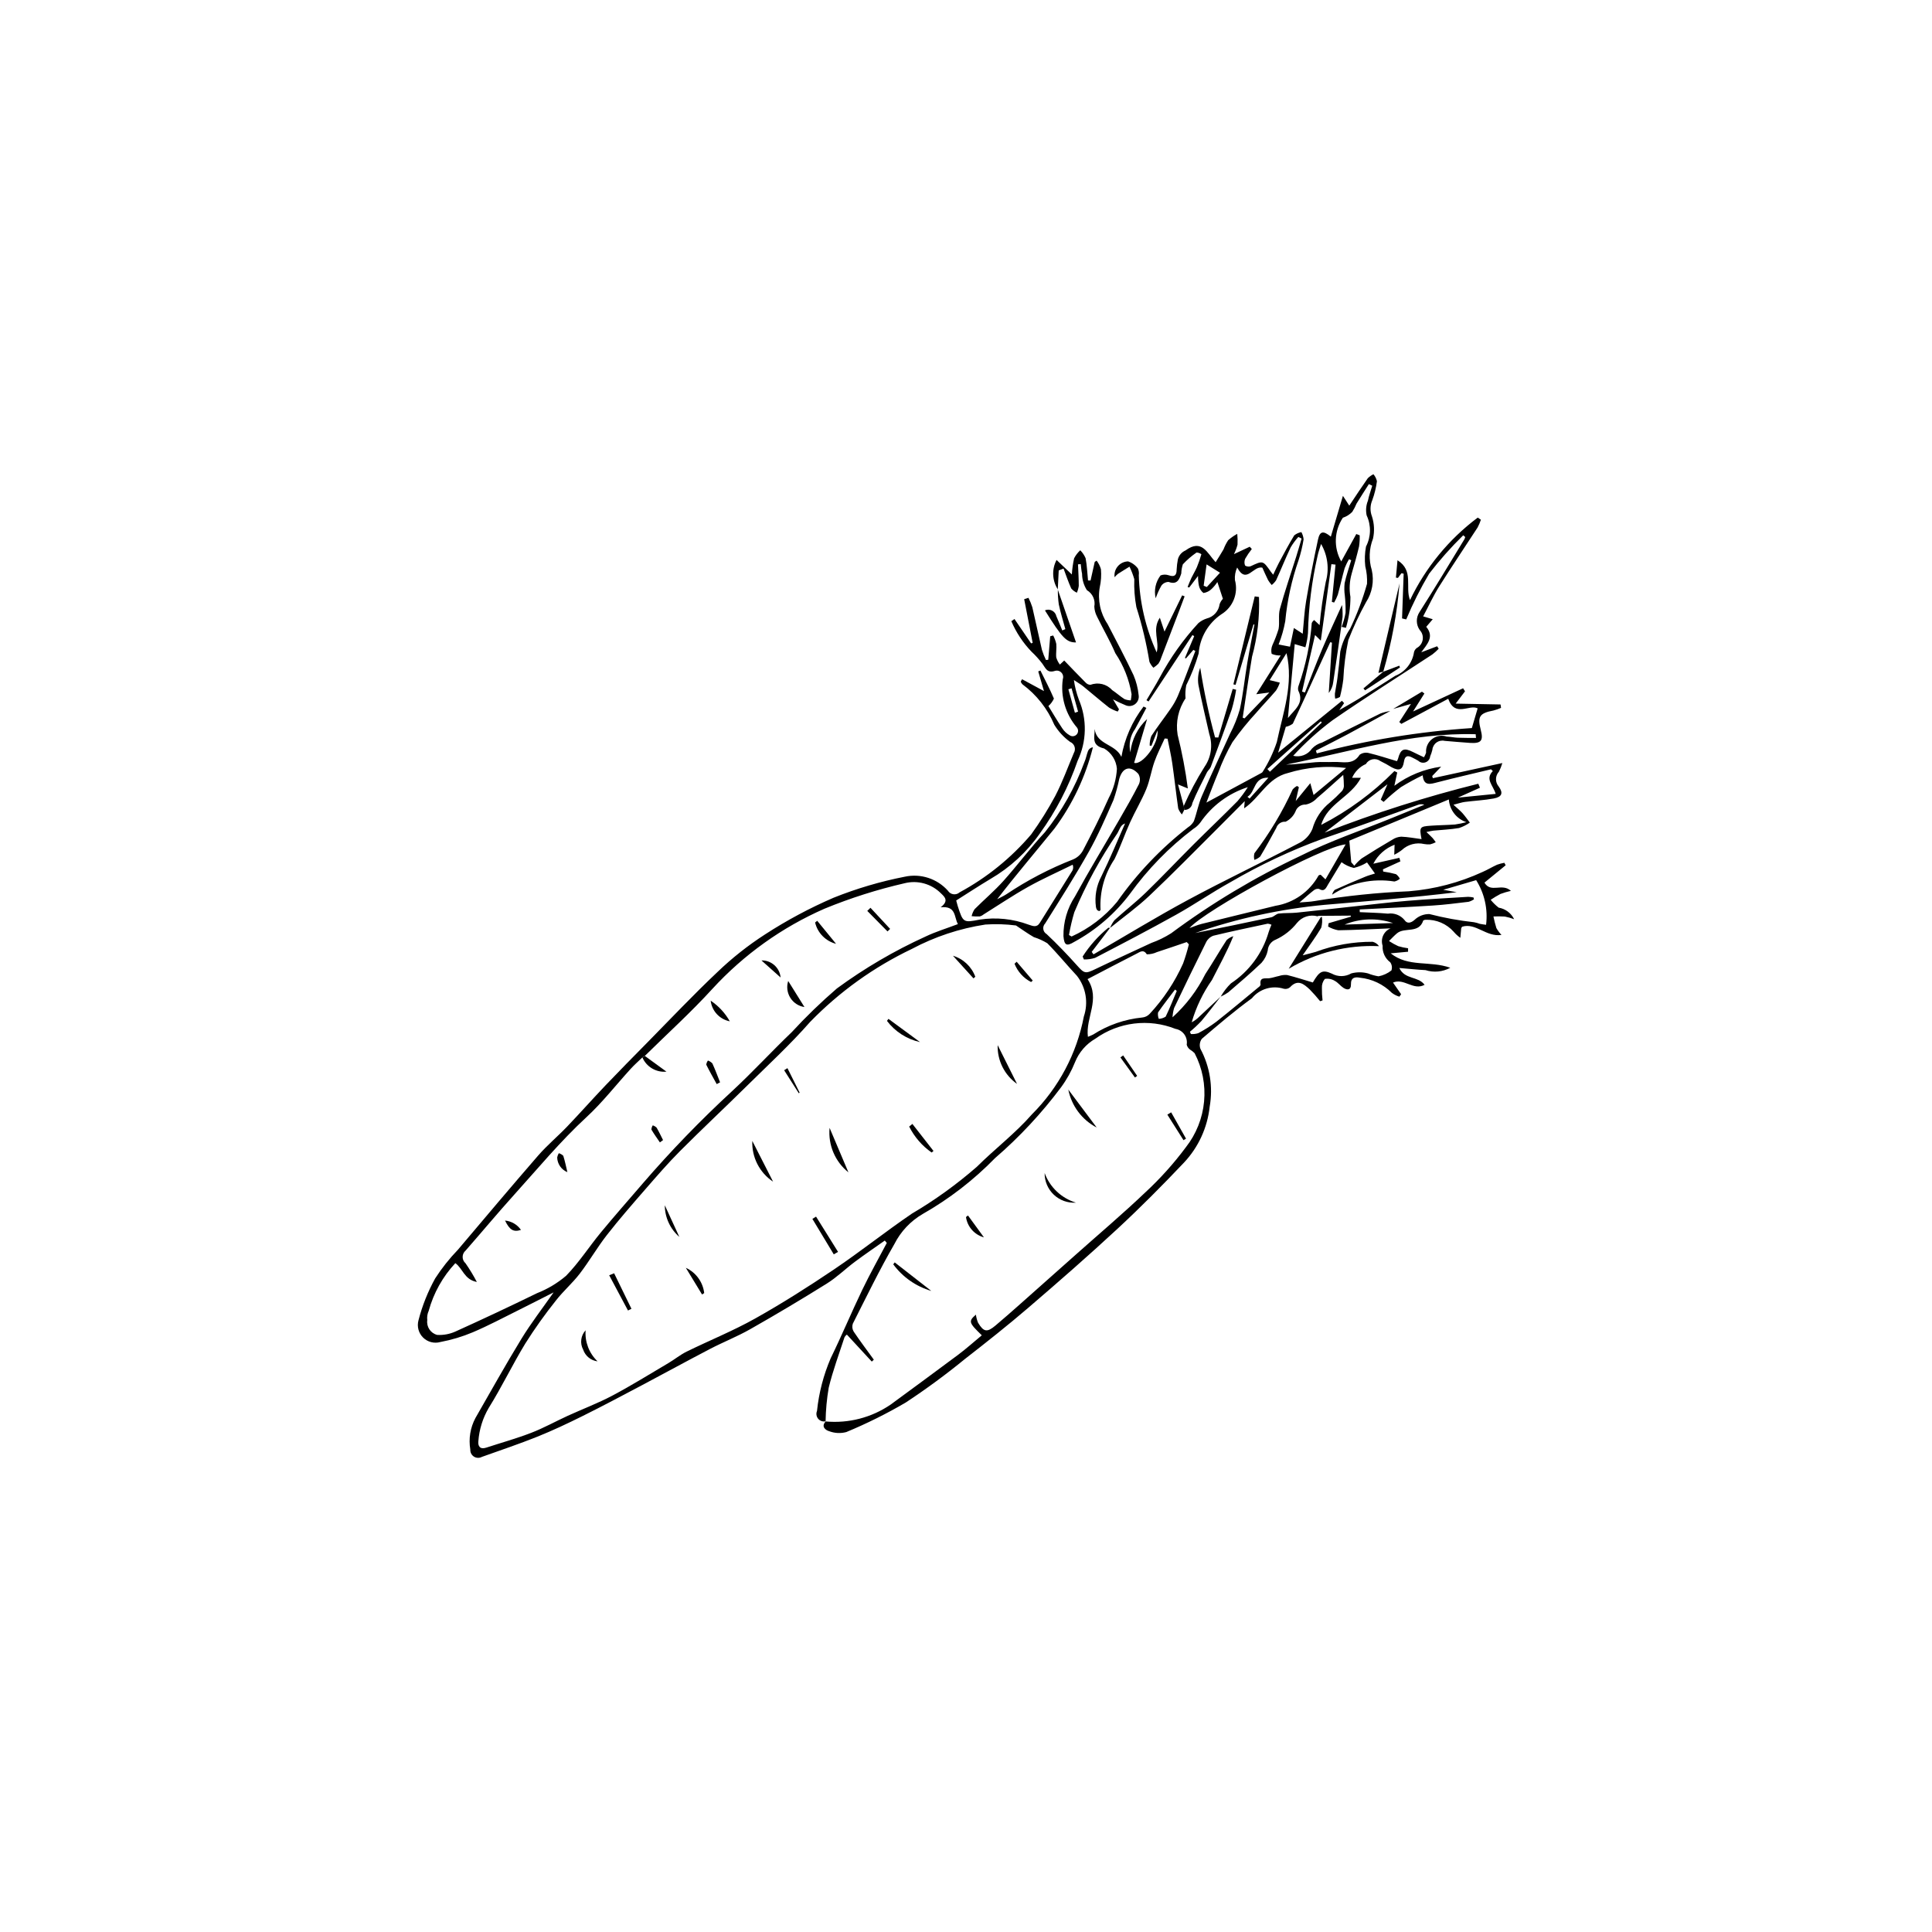 <?xml version="1.0" encoding="UTF-8"?>
<!-- The Best Svg Icon site in the world: iconSvg.co, Visit us! https://iconsvg.co -->
<svg fill="#000000" width="800px" height="800px" version="1.1" viewBox="144 144 512 512" xmlns="http://www.w3.org/2000/svg">
 <g>
  <path d="m424.35 300.22c-1.527-2.356-1.66-5.352-0.348-7.832l4.047 3.852c0.086-1.441 0.289-2.879 0.602-4.289 0.414-0.797 0.965-1.516 1.629-2.121 0.602 0.605 1.086 1.32 1.418 2.106 0.367 1.934 0.445 3.922 0.641 5.887l0.668 0.02 1.109-4.938 0.504-0.328v0.004c0.523 0.68 0.91 1.457 1.141 2.281 0.141 1.59 0.039 3.195-0.309 4.75-0.605 3.398 0.133 6.894 2.062 9.754 2.336 4.504 4.723 8.988 6.891 13.574 0.707 1.672 1.16 3.441 1.344 5.25 0.16 0.918-0.203 1.848-0.945 2.41-0.742 0.566-1.734 0.668-2.578 0.27-1.113-0.453-2.203-0.969-3.266-1.539l1.582 2.644-0.344 0.598h0.004c-0.809-0.266-1.586-0.625-2.309-1.07-2.316-1.82-4.547-3.758-6.832-5.621-0.625-0.512-1.34-0.91-2.469-1.668 0.246 1.777 0.688 3.523 1.316 5.203 2.211 5.195 2.09 11.09-0.328 16.191-2.371 6.871-5.738 13.359-9.996 19.25-3.441 4.934-7.918 9.055-13.113 12.078-3.047 1.824-6.016 3.773-9.07 5.699 0.16 0.59 0.262 1.02 0.395 1.438 1.426 4.418 1.469 4.5 5.844 3.629 4.352-0.664 8.801-0.207 12.926 1.332 1.09 0.34 2.148 0.895 2.996-0.473 2.863-4.625 5.762-9.23 8.637-13.852 0.246-0.484 0.27-1.051 0.066-1.555-3.953 1.953-7.996 3.746-11.84 5.898-4.031 2.258-7.875 4.859-11.801 7.305l0.004-0.004c-0.293 0.242-0.637 0.422-1.004 0.516-0.715 0.02-1.43-0.004-2.137-0.07 0.148-0.656 0.41-1.281 0.781-1.844 2.512-2.527 5.258-4.832 7.629-7.477 3.781-4.215 7.168-8.793 11.023-12.938l0.004-0.004c4.449-5.566 7.969-11.816 10.43-18.508 0.441-0.953 0.605-2.031 0.984-3.016 0.227-0.535 0.723-0.906 1.297-0.98-1.945 7.781-5.406 15.098-10.188 21.535-5.019 6.207-10.207 12.277-15.188 18.73 0.812-0.434 1.66-0.809 2.43-1.305 5.551-3.719 11.488-6.82 17.715-9.25 1.102-0.469 2.012-1.297 2.582-2.348 2.387-4.559 4.727-9.152 6.809-13.855v-0.004c1.289-2.406 2.039-5.07 2.195-7.797-0.184-2.242-1.449-4.25-3.391-5.383-3.496-0.832-2.477-3.008-2.5-5.164 0.516 4.215 5.477 3.91 7.082 7.394h-0.004c0.855-4.856 2.871-9.434 5.875-13.344l0.742 0.363c-0.988 1.855-1.949 3.727-2.973 5.559l0.004 0.004c-1.301 1.785-1.766 4.047-1.266 6.195 0.367-3.371 1.941-6.5 4.43-8.809l-3.438 11.598c2.047 0.773 6.664-5.109 6.199-8.598l-1.609 4.098-0.469-0.059c-0.016-0.867 0.133-1.73 0.441-2.543 1.594-2.449 3.406-4.758 5.066-7.168 0.762-1.07 1.414-2.215 1.941-3.418 1.172-2.793 2.215-5.644 3.312-8.469 0.449-1.156 0.898-2.316 1.344-3.473l-0.52-0.297-1.957 2.25-0.289-0.113 2.457-5.766-0.453-0.305-11.633 17.605-0.559-0.332c1.18-2.008 2.426-3.981 3.531-6.031 2.781-5.215 6.219-10.055 10.227-14.402 0.652-0.551 1.41-0.969 2.223-1.227 1.805-0.438 3.156-1.938 3.398-3.781 0.188-0.535 0.488-1.023 0.875-1.438l-1.465-4.441-0.004 0.004c-0.418 0.641-0.906 1.234-1.457 1.77-0.594 0.617-1.383 1.016-2.231 1.133-0.617-0.48-1.043-1.168-1.199-1.938-0.172-0.852-0.246-1.719-0.23-2.586l-2.344 3.074-0.426-0.148c0.332-0.801 0.637-1.617 1.008-2.398 0.457-0.957 1.035-1.863 1.453-2.836v0.004c0.465-1.125 0.863-2.277 1.191-3.449-0.371-0.27-0.812-0.43-1.27-0.457-1.324 0.91-2.543 1.961-3.637 3.137-0.258 0.781-0.398 1.594-0.418 2.418-0.512 1.559-1.066 3.086-3.359 2.246-0.758 0.004-1.473 0.371-1.914 0.984-0.605 1.066-1.109 2.188-1.508 3.348-0.504-2.109-0.027-4.336 1.289-6.059 0.691-0.27 1.453-0.281 2.152-0.039 1.543 0.523 2.109 0.039 2.113-1.523 0.043-0.91 0.152-1.812 0.328-2.707 0.273-1.051 1.02-1.914 2.016-2.344 4.332-3.156 5.703 0.633 7.988 3.113 0.785-1.27 1.473-2.316 2.086-3.402 0.324-0.848 0.738-1.66 1.234-2.422 0.734-0.656 1.543-1.219 2.41-1.684 0.094 0.949 0.117 1.902 0.07 2.856-0.227 0.867-0.547 1.711-0.949 2.512l4.188-1.961 0.551 0.609h-0.004c-0.648 0.812-1.234 1.672-1.754 2.574-0.246 0.57-0.258 1.215-0.039 1.797 0.438 0.293 0.992 0.363 1.488 0.188 3.25-1.523 3.238-1.551 5.336 1.449 0.125 0.176 0.266 0.34 0.633 0.805 0.555-1.16 0.988-2.16 1.5-3.117 1.324-2.461 2.621-4.938 4.078-7.316l0.004-0.004c0.551-0.438 1.195-0.734 1.887-0.863 0.332 0.598 0.531 1.258 0.59 1.938-0.305 1.871-0.754 3.719-1.336 5.523-1.82 5.227-3.004 10.652-3.527 16.16-0.383 2.109-0.973 4.172-1.758 6.164l3.019 0.586 1.027-4.953 2.34 1.52c0.301-3.016 0.422-5.871 0.902-8.664 0.93-5.445 1.977-10.871 3.144-16.277 0.488-2.254 1.375-2.453 3.406-0.789l3.203-10.816 1.684 2.598c1.684-2.512 3.246-4.91 4.894-7.246v-0.004c0.441-0.438 0.949-0.797 1.508-1.07 0.457 0.531 0.777 1.164 0.926 1.848-0.223 1.719-0.637 3.406-1.234 5.031-0.59 1.367-0.617 2.91-0.082 4.301 0.617 1.902 0.711 3.938 0.273 5.891-1.043 2.66-1.156 5.594-0.324 8.324 0.664 2.934 0.113 6.008-1.527 8.527-1.781 3.231-3.348 6.578-4.684 10.02-0.723 3.43-1.168 6.918-1.332 10.422-0.199 1.559-0.496 3.106-0.883 4.629-0.379 0.262-0.82 0.422-1.277 0.465-0.07-0.434-0.094-0.875-0.074-1.312 0.191-1.355 0.496-2.695 0.664-4.051 0.297-2.367 0.57-4.738 0.77-7.113h0.004c0.461-2.176 1.352-4.234 2.613-6.066 1.828-3.824 3.32-7.801 4.469-11.883 0.07-1.562-0.086-3.125-0.465-4.641-0.199-1.742-0.133-3.504 0.191-5.231 1.34-2.578 1.402-5.633 0.172-8.262-0.277-1.305-0.16-2.66 0.34-3.894 0.273-1.344 0.754-2.644 1.145-3.961l-0.887-0.441c-1.094 1.723-2.211 3.43-3.269 5.168-0.316 0.766-0.699 1.504-1.145 2.207-0.695 0.707-1.547 1.238-2.488 1.551-2.32 3.469-2.488 7.945-0.43 11.578l3.992-7.266 0.906 0.344h-0.004c0.031 0.992-0.027 1.984-0.176 2.969-0.574 2.434-1.266 4.84-1.965 7.238h0.004c-0.566 1.992-0.676 4.082-0.32 6.121 0.008 2.769-0.391 5.527-1.188 8.184l-1.148-0.258c0.465-1.203 0.816-2.449 1.047-3.719 0.039-1.52-0.027-3.039-0.195-4.551-0.156-1.094-0.172-2.207-0.055-3.309 0.445-2.055 1.152-4.051 1.75-6.074l-0.574-0.266c-0.461 0.75-0.848 1.543-1.164 2.363-0.664 2.332-1.172 4.707-1.816 7.043-0.266 0.715-0.59 1.41-0.977 2.07l-0.602-0.172 0.973-9.875-1.094-0.125-2.809 20.27-1.527-1.488-3.434 14.988 0.754 0.238c1.512-3.82 2.957-7.672 4.559-11.457 1.574-3.723 3.305-7.379 5.273-11.742l-0.004 0.004c0.137 1.055 0.188 2.117 0.152 3.176-0.785 5.762-1.625 11.52-2.477 17.273-0.121 1.055-0.531 2.055-1.188 2.891l0.852-13.352-0.457-0.113c-1 2.176-1.996 4.356-2.996 6.531-2.293 5.023-4.559 10.055-6.922 15.047h0.004c-0.551 0.418-1.191 0.707-1.867 0.84l-2.031 6.852 16.91-13.754 0.578 0.625-1.285 1.855c1.938-1.117 3.516-1.977 5.039-2.918 3.277-2.031 6.535-4.102 9.793-6.168h-0.004c2.664-1.047 4.562-3.441 4.977-6.277 0.109-0.438 0.371-0.828 0.73-1.102 0.84-0.445 1.422-1.254 1.574-2.188 0.156-0.938-0.137-1.891-0.789-2.578-1-1.422-1.02-3.312-0.051-4.758 4.066-6.367 7.949-12.852 11.891-19.297 0.094-0.188 0.164-0.387 0.215-0.594l-0.523-0.457c-3.238 3.172-6.254 6.566-9.02 10.16-2.312 3.898-4.348 7.953-6.09 12.137l-1.102-0.266 0.422-11.844-0.578-0.137-0.934 1.246-0.539-0.078 0.422-4.602c4.406 2.797 1.953 7.008 3.312 10.566l-0.004 0.004c4.137-8.633 10.297-16.141 17.961-21.879l0.828 0.566h0.004c-0.234 0.715-0.527 1.406-0.879 2.066-3.379 5.211-6.867 10.355-10.172 15.613-1.559 2.481-2.781 5.168-4.254 7.941l2.543 0.754-1.723 2.008c2.223 2.688 0.207 4.629-1.32 6.758l4.211-1.602 0.406 0.656h0.004c-0.516 0.539-1.07 1.039-1.66 1.492-8.863 5.832-17.848 11.484-26.566 17.523v0.004c-3.727 2.793-7.188 5.922-10.34 9.352 1.898 0.477 3.894-0.289 4.988-1.914 0.73-0.766 1.66-1.32 2.684-1.605 5.148-2.586 10.301-5.172 15.477-7.699 0.832-0.305 1.691-0.523 2.566-0.652-3.777 2.07-7.539 4.172-11.34 6.203-2.762 1.477-5.57 2.863-8.355 4.289l0.242 0.742c13.449-3.539 27.207-5.789 41.086-6.715l1.543-5.215c-2.215-1.164-5.984 2.492-7.805-2.547l-12.422 6.656-0.543-0.504 3.094-4.785-4.711 1.324 7.625-4.57 0.645 0.484-3 4.762 13.254-6.148 0.512 0.801-2.477 3.262 11.895 0.227 0.129 0.906c-0.648 0.281-1.32 0.512-2.004 0.695-3.691 0.703-4.293 1.602-3.371 5.144 0.738 2.836 0.129 3.621-2.801 3.445-2.262-0.137-4.519-0.375-6.781-0.543l0.004-0.004c-0.754-0.168-1.547-0.004-2.172 0.457-0.621 0.457-1.016 1.164-1.078 1.938-0.145 0.59-0.34 1.164-0.582 1.723-0.07 0.711-0.539 1.32-1.211 1.566-0.668 0.246-1.422 0.09-1.938-0.406-0.512-0.32-1.066-0.574-1.602-0.855-1.23-0.645-1.949-0.465-2.191 1.086-0.336 2.176-1.246 2.555-3.262 1.496-0.957-0.598-1.949-1.145-2.965-1.637-0.602-0.449-1.367-0.625-2.106-0.477-0.738 0.148-1.375 0.602-1.758 1.25-1.633 0.719-2.934 2.023-3.652 3.656l2.34-0.012c-2.625 5.098-8.941 6.859-10.531 12.488h-0.004c7.184-3.695 13.734-8.508 19.406-14.262l0.75 0.371-0.758 3.523c3.641-2.711 7.906-4.449 12.402-5.066l-2.375 2.481 0.164 0.578 18.426-4.016-0.004 0.004c-0.23 0.793-0.535 1.559-0.91 2.293-1.008 1.109-1.027 2.797-0.047 3.93 1.254 1.727 0.848 2.769-1.328 3.168-2.523 0.465-5.106 0.586-7.656 0.91-0.785 0.102-1.551 0.375-3.012 0.746 1.098 1.016 1.812 1.582 2.406 2.25 0.695 0.781 1.293 1.652 1.934 2.484h0.004c-0.883 0.617-1.852 1.102-2.871 1.438-2.234 0.387-4.519 0.465-6.781 0.691-0.5 0.051-0.992 0.191-1.859 0.367 0.711 0.684 1.199 1.113 1.637 1.59h0.004c0.297 0.359 0.574 0.73 0.828 1.117-0.473 0.242-0.973 0.43-1.484 0.562-0.527 0.035-1.059 0.004-1.578-0.09-2.106-0.488-4.316 0.102-5.902 1.574-0.629 0.492-1.309 0.918-2.031 1.27l0.09-2.66c-2.434 0.93-4.438 2.723-5.633 5.035l6.898-1.562 0.277 0.941-4.633 2.113 0.078 0.59 0.004-0.004c1.137 0.156 2.266 0.387 3.375 0.688 0.434 0.316 0.785 0.734 1.027 1.215-0.41 0.363-0.906 0.617-1.445 0.73-5.742-0.914-11.625 0.332-16.504 3.492 0.121-0.477 0.359-0.918 0.699-1.277 2.68-1.227 5.394-2.363 8.117-3.496 0.797-0.332 1.645-0.543 2.539-0.832l-2.102-2.938-0.004 0.004c-1.078 0.668-2.254 1.156-3.488 1.453-1.184-0.273-2.297-0.789-3.266-1.523-0.945 1.57-2.25 3.754-3.578 5.918-0.531 0.867-0.902 2.059-2.387 1.16v0.004c-0.488-0.09-0.992 0.043-1.375 0.359-1.18 0.914-2.285 1.926-3.805 3.234 1.617-0.145 2.812-0.16 3.977-0.371 8.289-1.379 16.656-2.246 25.051-2.598 6.75-0.551 13.348-2.285 19.496-5.121 1.309-0.562 2.531-1.32 3.832-1.91 0.629-0.227 1.273-0.398 1.934-0.516l0.352 0.656-5.625 4.602c1.719 2.883 4.652 0.004 7.008 2.18v0.004c-0.945 0.211-1.871 0.484-2.777 0.824-0.887 0.469-1.746 0.98-2.578 1.543 0.621 0.773 1.332 1.473 2.121 2.078 1.777 0.305 3.301 1.445 4.094 3.062-0.801-0.301-1.625-0.535-2.469-0.703-1.004-0.059-2.012-0.066-3.016-0.02 0.207 1.035 0.465 2.059 0.777 3.07 0.375 0.656 0.828 1.27 1.352 1.816-4.051 0.629-6.801-3.305-10.43-2.168-0.105 0.133-0.188 0.285-0.242 0.445-0.09 0.828-0.156 1.66-0.23 2.488h-0.004c-0.648-0.449-1.234-0.984-1.746-1.59-1.879-2.121-4.609-3.289-7.445-3.188-0.223 0.004-0.441 0.07-0.629 0.191-1.148 3.562-4.922 1.703-6.953 3.391-0.754 0.625-1.418 1.363-2.121 2.051h-0.004c0.777 0.512 1.594 0.969 2.441 1.359 0.855 0.258 1.73 0.445 2.613 0.562l-0.004 0.918-4.606 0.422c4.719 3.769 10.418 1.879 15.793 3.828-2.016 1.094-4.387 1.316-6.57 0.621-2.16-0.105-4.312-0.348-6.938-0.566 1.469 3.125 4.969 2.121 6.699 4.457-2.981 1.617-5.438-1.859-8.367-0.59l2.144 3.082-0.453 0.652h0.004c-0.719-0.207-1.395-0.547-1.992-1-2.273-2.277-5.262-3.699-8.465-4.023-1.262-0.242-2.438-0.105-2.387 1.785 0.043 1.516-0.973 1.562-1.996 0.902-0.816-0.531-1.43-1.41-2.281-1.848-0.789-0.492-1.73-0.676-2.644-0.516-0.547 0.664-0.824 1.512-0.773 2.371-0.02 1.109 0.035 2.219 0.168 3.32l-0.645 0.207c-0.863-1.078-1.781-2.113-2.75-3.102-1.543-1.434-3.16-2.836-5.223-0.594h0.004c-0.461 0.398-1.086 0.547-1.676 0.395-3.066-0.957-6.402 0.043-8.434 2.527-4.59 3.34-8.93 7.031-13.246 10.723l-0.004-0.004c-0.578 0.777-0.723 1.789-0.383 2.695 2.504 4.684 3.363 10.074 2.449 15.305-0.598 5.555-2.988 10.766-6.816 14.836-5.703 6.019-11.559 11.918-17.641 17.555-7.707 7.144-15.633 14.062-23.609 20.906-5.445 4.672-11.078 9.129-16.742 13.535-5.031 4.117-10.273 7.977-15.703 11.555-5.078 2.981-10.359 5.606-15.801 7.859-1.516 0.402-3.121 0.312-4.586-0.254-0.828-0.238-2.18-1.168-0.871-2.559v-0.004c6.086 0.555 12.172-1.023 17.215-4.469 5.981-4.41 11.988-8.781 17.934-13.234 2.141-1.605 4.141-3.402 6.227-5.129-3.453-3.344-3.598-3.711-1.562-5.473v0.004c0.094 0.73 0.285 1.445 0.562 2.125 1.496 2.492 2.394 2.633 4.637 0.746 2.141-1.801 4.238-3.648 6.328-5.5 5.047-4.469 10.086-8.945 15.117-13.434 6.109-5.438 12.363-10.723 18.273-16.367h0.004c3.934-3.641 7.523-7.637 10.719-11.938 2.742-3.488 4.418-7.699 4.828-12.117 0.414-4.422-0.457-8.867-2.508-12.805-0.367-0.371-0.777-0.695-1.227-0.965-0.43-0.32-0.738-0.777-0.871-1.297 0.16-0.949-0.062-1.926-0.621-2.711-0.559-0.785-1.406-1.316-2.359-1.477-7.059-2.801-15.059-1.816-21.23 2.606-2.434 1.41-4.328 3.59-5.375 6.199-0.957 2.383-2.207 4.633-3.727 6.699-5.129 6.856-10.984 13.141-17.465 18.734-5.668 5.816-12.125 10.805-19.184 14.82-3.215 1.871-5.82 4.633-7.496 7.953-3.977 6.875-7.441 14.047-11.035 21.141h0.004c-0.23 0.695-0.145 1.457 0.242 2.082 1.703 2.527 3.543 4.965 5.332 7.434l-0.543 0.504-6.602-7.152c-0.254 0.18-0.465 0.414-0.617 0.684-1.449 4.445-3.09 8.848-4.191 13.379-0.504 2.945-0.781 5.93-0.832 8.918-0.73 0.156-1.488-0.105-1.969-0.68-0.477-0.578-0.594-1.371-0.305-2.062 0.5-4.816 1.723-9.527 3.633-13.977 2.918-5.977 5.481-12.125 8.363-18.121 2.023-4.211 4.32-8.289 6.5-12.426l-0.527-0.637c-2.648 1.871-5.332 3.691-7.93 5.629-2.512 1.875-4.777 4.113-7.422 5.762-6.688 4.176-13.461 8.211-20.324 12.105-3.422 1.945-7.121 3.398-10.621 5.219-6.047 3.148-12.023 6.434-18.051 9.621-5.219 2.758-10.434 5.535-15.719 8.16-3.934 1.953-7.918 3.84-11.988 5.473-4.844 1.945-9.805 3.606-14.723 5.363l-0.004 0.004c-0.664 0.355-1.465 0.328-2.102-0.074-0.633-0.402-1-1.117-0.961-1.867-0.484-2.859-0.008-5.801 1.355-8.359 4.035-7.012 7.965-14.086 12.184-20.984 2.559-4.18 5.574-8.078 8.535-12.316-3.227 1.637-6.297 3.219-9.391 4.754-3.981 1.977-7.914 4.074-12 5.809-2.773 1.168-5.668 2.035-8.625 2.594-1.629 0.461-3.383 0.004-4.582-1.191-1.199-1.195-1.66-2.945-1.207-4.578 1-3.867 2.484-7.59 4.418-11.086 1.758-2.727 3.781-5.273 6.035-7.606 7.055-8.34 14.086-16.703 21.25-24.945 2.371-2.731 5.188-5.074 7.691-7.691 3.449-3.606 6.762-7.344 10.203-10.957 3.602-3.777 7.273-7.488 10.938-11.207 6.203-6.293 12.27-12.734 18.695-18.793l0.004-0.004c3.871-3.719 8.098-7.055 12.609-9.965 5.769-3.742 11.84-6.992 18.152-9.715 6.109-2.449 12.438-4.316 18.895-5.578 4.195-0.906 8.551 0.512 11.41 3.711 0.32 0.512 0.852 0.859 1.449 0.941 0.598 0.086 1.203-0.098 1.652-0.504 7.215-3.898 13.641-9.102 18.961-15.344 2.344-3.246 4.469-6.641 6.367-10.168 1.91-3.668 3.324-7.594 4.941-11.41h-0.004c0.309-0.512 0.379-1.133 0.191-1.699-0.188-0.566-0.613-1.023-1.164-1.246-1.691-1.223-3.117-2.769-4.203-4.551-1.805-4.266-4.723-7.965-8.445-10.719-0.199-0.199-0.352-0.445-0.445-0.711l0.359-0.629 5.797 3.137-1.516-5.211 0.578-0.23c1.219 2.469 2.496 4.91 3.574 7.434v0.004c-0.344 0.754-0.84 1.426-1.461 1.973 0.965 1.566 2.266 3.781 3.684 5.918v-0.004c0.5 0.762 1.172 1.395 1.965 1.844 0.578 0.387 1.352 0.297 1.828-0.211 0.477-0.504 0.52-1.281 0.102-1.836-3.039-3.543-4.41-8.219-3.762-12.84 0.215-0.605 0.07-1.281-0.379-1.742-0.445-0.465-1.113-0.633-1.727-0.438-2.062 0.648-2.441-0.73-3.285-1.879-0.875-1.16-1.848-2.238-2.91-3.231-2.25-2.344-4.059-5.078-5.336-8.066l0.832-0.582 4.402 6.457 0.418-0.129-2.25-11.574 1.129-0.367h0.004c0.41 0.809 0.758 1.648 1.031 2.512 0.883 3.754 1.66 7.535 2.543 11.289l0.004 0.004c0.285 0.914 0.641 1.805 1.059 2.668l0.609-0.051 0.52-6.231 0.789-0.211v-0.004c0.367 0.707 0.645 1.457 0.82 2.234 0.121 1.195-0.137 2.43-0.004 3.621h0.004c0.203 0.668 0.527 1.297 0.949 1.859l1.156-1.074c1.789 1.855 3.695 3.867 5.656 5.828h0.004c0.328 0.379 0.801 0.605 1.305 0.617 2.012-0.77 4.289-0.219 5.727 1.383 1.133 0.75 2.148 1.68 3.293 2.406h0.004c0.527 0.207 1.086 0.316 1.652 0.328 0.102-0.539 0.172-1.086 0.207-1.633-0.637-3.891-2.106-7.598-4.305-10.867-1.43-3.336-3.281-6.484-4.879-9.754h0.004c-0.418-0.809-0.652-1.695-0.695-2.606 0.336-1.715-0.449-3.457-1.957-4.34-0.836-1.301-1.281-2.812-1.289-4.356-0.191-0.832-0.238-1.699-0.352-2.551l-0.723 0.055c0.078 1.906 0.203 3.809 0.203 5.715-0.086 0.621-0.254 1.227-0.504 1.805-0.57-0.258-1.082-0.641-1.488-1.121-0.781-1.715-1.379-3.512-2.043-5.277l-1.277 0.492-0.254 5.051zm69.09 86.492-0.297 0.117h0.004c-1.992-0.547-4.117 0.137-5.418 1.738-1.5 1.898-3.422 3.418-5.617 4.43-1.23 0.461-2.07 1.602-2.152 2.91-0.254 1.207-0.824 2.328-1.648 3.25-2.824 2.711-5.812 5.246-8.781 7.801h0.004c-0.641 0.453-1.32 0.84-2.035 1.16 0.73-1.289 1.641-2.469 2.699-3.508 4.832-3.188 8.375-7.992 9.992-13.551 0.219-0.68 0.473-1.348 0.762-2-0.309-0.145-0.641-0.238-0.98-0.277-4.809 1.031-9.625 2.031-14.402 3.188-0.828 0.293-1.512 0.895-1.91 1.676-2.902 5.809-5.719 11.656-8.52 17.516-0.227 0.793-0.367 1.613-0.414 2.438 3.586-3.246 6.539-7.137 8.699-11.465 1.953-2.961 3.711-6.055 5.652-9.023h0.004c0.508-0.457 1.105-0.805 1.758-1.012-1.688 4.195-3.766 7.848-5.652 11.598-2.398 3.418-4.219 7.211-5.379 11.223 0.789-0.418 1.504-0.961 2.125-1.602 1.84-1.723 3.68-3.445 5.523-5.164-1.691 2.156-3.332 4.359-5.102 6.449-0.949 1.004-1.953 1.945-3.016 2.824l0.258 0.602v0.004c0.656 0.043 1.312-0.035 1.941-0.227 1.676-0.883 3.281-1.895 4.797-3.031 3.785-2.984 7.477-6.09 11.199-9.156 0.254-0.152 0.441-0.391 0.527-0.672-0.32-2.121 1.215-1.562 2.336-1.707 0.867-0.113 1.711-0.43 2.574-0.598v-0.004c0.688-0.227 1.41-0.312 2.133-0.25 2.285 0.57 4.527 1.301 6.809 1.977 1.723-2.941 2.519-3.484 5.039-2.344 1.605 0.891 3.562 0.871 5.148-0.059 1.445-0.387 2.969-0.387 4.414-0.004 0.906 0.359 1.848 0.621 2.809 0.777 1.25-0.238 2.422-0.773 3.418-1.562 0.25-0.73 0.133-1.531-0.312-2.16-1.371-1.023-2.133-2.676-2.019-4.383-0.613-1.852 0.305-3.859 2.106-4.606-5.098 0.207-9.469 0.445-13.844 0.508h-0.004c-0.953-0.168-1.871-0.504-2.707-0.988l0.141-0.887 5.938-1.738-0.086-0.27zm-55.293 3.223-4.832 6.324 0.477 0.66c8.371-4.848 16.629-9.902 25.141-14.484 9.668-5.203 19.598-9.914 29.324-15.008v0.004c1.602-0.777 2.863-2.113 3.543-3.754 0.777-2.781 2.414-5.242 4.68-7.035 1.094-0.938 2.137-1.93 3.125-2.977 0.324-0.371 0.516-0.844 0.539-1.336-0.008-0.992-0.066-1.988-0.176-2.977-2.316 2.062-4.57 4.148-6.922 6.125-0.793 0.891-1.852 1.504-3.019 1.746-1.211-0.078-2.32 0.668-2.707 1.816-0.523 1.191-1.449 2.156-2.617 2.727-1.129-0.098-2.168 0.605-2.496 1.691-1.383 2.523-2.754 5.055-4.234 7.523-0.445 0.41-0.977 0.715-1.555 0.895-0.145-0.578-0.141-1.18 0.012-1.754 3.992-5.234 7.387-10.898 10.121-16.883 0.328-0.398 0.734-0.723 1.195-0.953l0.473 0.336-0.84 3.66 3.863-4.731 0.867 3.133 8.621-7.16v-0.004c-5.172-0.648-10.422-0.195-15.402 1.332-5.473 1.332-7.41 6.523-11.625 9.367l0.16-1.906c-2.508 2.516-4.734 4.773-6.981 7.008-6.066 6.031-12.035 12.156-18.25 18.031-3.266 3.086-6.953 5.723-10.453 8.562v-0.004c0.281-0.738 0.676-1.43 1.168-2.051 2.738-2.488 5.676-4.769 8.332-7.34 4.293-4.156 8.395-8.512 12.625-12.734 3.859-3.852 7.82-7.598 11.648-11.473h-0.004c1.004-1.168 1.918-2.406 2.738-3.711-5.125 1.641-9.555 4.945-12.59 9.387-0.504 0.668-1.129 1.234-1.844 1.672-6.41 4.859-12.062 10.648-16.77 17.172-3.957 5.262-8.996 9.617-14.777 12.766-2.07 1.258-2.668 0.918-2.875-1.48h-0.004c-0.062-3.746 1.004-7.422 3.059-10.559 3.734-6.844 7.797-13.512 11.695-20.266 1.816-3.148 3.637-6.301 5.277-9.543h-0.004c0.367-0.867 0.301-1.855-0.184-2.664-2.121-2.328-4.18-1.734-5.051 1.309-0.391 1.914-0.91 3.801-1.551 5.644-2.039 4.625-4.055 9.293-6.531 13.688-3.637 6.457-7.629 12.715-11.559 19-0.387 0.398-0.57 0.953-0.492 1.5 0.074 0.551 0.398 1.035 0.879 1.312 2.793 2.629 5.461 5.406 8.02 8.266 1.98 2.215 2.207 2.309 4.945 0.992 4.902-2.356 9.852-4.602 14.777-6.902 1.84-0.656 3.602-1.516 5.25-2.559 10.723-7.965 22.211-14.844 34.293-20.535 7.832-3.945 16.23-6.762 24.379-10.086 2.809-1.145 5.613-2.289 8.422-3.438-0.539-0.199-1.133-0.191-1.664 0.02-8.43 3.004-16.816 6.125-25.289 9h-0.004c-8.445 3.09-16.602 6.926-24.367 11.461-4.902 2.707-9.527 5.914-14.418 8.641-7.086 3.949-14.281 7.699-21.48 11.441v0.004c-0.965 0.301-1.973 0.445-2.981 0.422l-0.336-0.777c1.855-2.883 4.148-5.453 6.797-7.621 0.148-0.016 0.301 0.008 0.438 0.066zm19.699-31.312-0.621 1.211h-0.004c-0.426-0.461-0.758-0.996-0.984-1.582-0.57-3.973-0.996-7.969-1.57-11.945-0.316-2.195-0.832-4.359-1.258-6.539l-0.758-0.059c-0.91 2.035-1.953 4.023-2.699 6.117-0.848 2.391-1.219 4.965-2.18 7.305-1.234 3.004-2.93 5.816-4.277 8.781-1.461 3.223-2.598 6.598-4.144 9.777-2.676 3.965-3.973 8.695-3.695 13.469-0.09 0.125-0.207 0.223-0.344 0.293-0.211-0.051-0.406-0.152-0.574-0.289-0.164-0.246-0.266-0.527-0.305-0.82-0.383-2.789 0.125-5.633 1.449-8.117 2.258-4.586 4.199-9.324 6.273-14h-0.004c-0.52 0.18-0.953 0.547-1.219 1.027-0.312 0.516-0.52 1.094-0.836 1.609h0.004c-4.488 6.562-8.305 13.562-11.395 20.891-0.594 1.98-1.066 3.996-1.414 6.035l0.695 0.398c4.648-2.109 8.762-5.242 12.035-9.16 5.254-7.492 11.598-14.156 18.816-19.781 0.637-0.398 1.164-0.945 1.539-1.598 0.797-2.184 1.199-4.527 2.117-6.652 2.391-5.547 4.992-11 7.465-16.508 1.086-2.07 1.961-4.242 2.609-6.492 0.883-4.059 1.289-8.223 1.98-12.328 0.57-3.394 1.258-6.769 1.891-10.152l-0.254-0.031-4.746 16.016-0.578-0.145 5.656-23.305 1.129 0.156v0.004c0.195 5.34-0.426 10.68-1.844 15.836-0.898 5.371-1.652 10.766-2.473 16.148l0.492 0.184 6.574-6.859-3.473 0.457 6.477-10.277h0.004c-0.82 0.047-1.645-0.098-2.398-0.422-0.188-0.785-0.109-1.609 0.215-2.344 0.629-1.371 1.168-2.781 1.613-4.219 0.328-1.734-0.109-3.644 0.352-5.324 1.285-4.66 2.871-9.238 4.32-13.855 0.504-1.598 0.957-3.211 1.434-4.816l-0.863-0.422c-0.773 0.855-1.457 1.785-2.043 2.777-1.359 2.863-2.535 5.816-3.848 8.703-0.32 0.477-0.711 0.902-1.164 1.258-0.363-0.402-0.688-0.84-0.969-1.301-0.59-1.18-1.102-2.398-1.504-3.285-2.457-0.641-4.211 4.535-6.68-0.047v-0.004c-0.484 1.035-0.688 2.176-0.598 3.309 0.969 3.5-0.508 7.219-3.613 9.102-3.484 2.367-5.695 6.195-6.004 10.395-0.844 2.887-1.941 5.695-3.281 8.391-0.227 1.145-0.293 2.316-0.188 3.481-1.902 2.828-2.652 6.273-2.102 9.637 1.176 4.688 2.082 9.441 2.711 14.238l-2.606-1.07 1.516 5.719zm-142.96 65.203-0.652 0.41c-1.035 1-2.121 1.949-3.09 3.012-3.906 4.277-7.484 8.902-11.723 12.812-6.918 6.379-12.875 13.598-19.148 20.543-4.387 4.856-8.57 9.898-12.887 14.816h-0.004c-0.488 0.418-0.773 1.031-0.777 1.676-0.004 0.645 0.273 1.262 0.762 1.684 1.102 1.586 2.106 3.242 3 4.953-3.336-0.613-3.734-3.606-5.699-4.981-3.344 3.582-5.769 7.922-7.062 12.648-0.348 0.762-0.477 1.605-0.375 2.438-0.25 1.785 0.879 3.477 2.625 3.926 1.668 0.098 3.336-0.215 4.859-0.902 7.25-3.277 14.453-6.664 21.609-10.156h-0.004c2.809-1.102 5.414-2.66 7.707-4.617 3.41-3.496 6.086-7.695 9.211-11.484 3.606-4.375 7.363-8.621 11.055-12.922v-0.004c7.465-8.652 15.418-16.871 23.82-24.613 5.383-4.992 10.363-10.418 15.668-15.496h0.004c3.773-4.102 7.785-7.984 12.008-11.625 7.332-5.375 15.199-9.98 23.473-13.746 2.691-1.289 5.582-2.16 8.586-3.301-1.047-1.895-0.398-4.887-4.574-4.457 2.277-1.711 1.059-2.762 0.109-3.676l-0.004-0.004c-2.519-2.551-6.207-3.574-9.684-2.688-7.231 1.664-14.312 3.914-21.176 6.731-11.281 4.941-21.406 12.18-29.734 21.254-5.656 6.203-11.914 11.863-17.902 17.77zm98.359-34.566c-2.688-0.348-5.406-0.43-8.113-0.246-6.82 1.039-13.414 3.227-19.504 6.473-10.051 4.797-19.168 11.34-26.93 19.324-5.336 6.078-11.32 11.586-17.086 17.277s-11.691 11.227-17.41 16.969c-3.199 3.211-6.168 6.652-9.145 10.07-3.473 3.992-6.961 7.984-10.215 12.152-2.57 3.293-4.668 6.949-7.211 10.266-1.922 2.504-4.367 4.602-6.301 7.098-2.918 3.648-5.629 7.457-8.121 11.406-3.41 5.59-6.242 11.539-9.707 17.09-1.566 2.676-2.5 5.676-2.731 8.77-0.152 1.297 0.41 2.277 2.059 1.742 3.992-1.305 8.051-2.434 11.965-3.945 3.309-1.277 6.438-3.027 9.672-4.508 3.93-1.797 7.996-3.32 11.805-5.34 5.07-2.691 9.957-5.727 14.898-8.648 1.625-0.961 3.106-2.188 4.793-3.016 6.031-2.961 12.301-5.488 18.148-8.766 7.137-4 14.066-8.402 20.852-12.977 7.023-4.734 13.66-10.031 20.66-14.801h-0.004c6.125-3.602 11.906-7.766 17.258-12.441 4.769-4.746 10.211-8.871 14.617-13.918 7.078-7.062 11.863-16.094 13.738-25.914 1.238-3.66 0.559-7.695-1.809-10.746-2.672-2.852-5.133-5.906-7.887-8.672h-0.004c-1.117-0.676-2.309-1.215-3.551-1.609-1.633-0.934-3.16-2.051-4.738-3.09zm18.969 14.219c3.519 5.367-0.594 10.191 0.094 15.289 0.461-0.199 0.949-0.367 1.395-0.609l0.008-0.004c3.906-2.504 8.355-4.047 12.977-4.504 0.75-0.066 1.453-0.402 1.973-0.953 3.672-3.934 6.668-8.453 8.867-13.363 0.602-1.664 1.113-3.359 1.535-5.078l-0.574-0.598c-2.617 0.887-5.227 1.797-7.856 2.648v-0.004c-0.844 0.402-1.77 0.609-2.707 0.602-0.898-1.387-1.805-0.637-2.617-0.223-4.301 2.188-8.57 4.438-13.09 6.793zm31.492-46.785c5.148-2.769 9.844-5.297 14.539-7.828v-0.004c0.141-0.059 0.262-0.156 0.348-0.277 1.578-2.481 2.848-5.144 3.781-7.934 1.613-7.719 4.508-15.336 2.562-23.562l-4.461 7.152 2.691 0.66c-0.246 0.742-0.586 1.453-1.012 2.109-1.66 1.965-3.469 3.809-5.141 5.766h0.004c-2.305 2.492-4.445 5.133-6.406 7.902-1.473 2.555-2.723 5.234-3.742 8.004-1.078 2.535-2.027 5.125-3.16 8.008zm36.91 11.074c-6.238 0.523-37.363 17.508-41.391 22.184 1.066-0.371 2.109-0.828 3.199-1.102 6.531-1.625 13.078-3.199 19.613-4.809h0.004c4.836-0.785 9.039-3.754 11.402-8.043 0.168-0.098 0.352-0.16 0.547-0.18l1.27 1.227zm33.883 14.07 0.117 0.504c-0.441 0.285-0.922 0.504-1.43 0.645-3.156 0.375-6.312 0.789-9.48 0.988-6.453 0.414-12.918 0.703-19.375 1.043l0.023 0.711c2.481 0.121 4.973 0.172 7.445 0.395h0.004c1.676-0.25 3.359 0.406 4.43 1.719 0.594 0.918 1.57 0.887 2.664-0.094 1.055-0.996 2.453-1.539 3.906-1.516 3.883 1.004 7.836 1.727 11.824 2.164 0.523 0.094 1.035 0.238 1.531 0.426 0.547 0.121 1.105 0.172 1.668 0.258 0.516-4.129-0.414-8.309-2.629-11.832l-8.723 2.555 3.578 0.641c-11.656 1.434-23.289 2.336-34.91 3.34v-0.004c-11.723 1.098-23.27 3.609-34.391 7.477 6.731-1.34 13.453-2.731 20.16-4.172 0.691-0.148 1.27-0.891 1.949-0.977 1.586-0.203 3.211-0.086 4.805-0.25 5.035-0.516 10.066-1.105 15.098-1.648 4.742-0.512 9.48-1.09 14.234-1.484 5.344-0.445 10.703-0.727 16.059-1.059h0.008c0.484 0.012 0.961 0.07 1.434 0.172zm5.113-33.492-0.469-0.477c-4.699 1.129-9.41 2.207-14.09 3.414-1.93 0.5-3.746 1.172-4.027-1.824-1.973 0.949-3.894 1.996-5.762 3.137-1.605 1.219-3.141 2.523-4.598 3.918l-0.754-0.602 1.777-4.07-16.648 12.805c13.281-5.191 26.887-9.516 40.727-12.949l0.434 1.055-5.852 2.629 10.023-0.996c-0.723-2.359-2.848-3.906-0.758-6.043zm-11.656 7.519-26.367 10.918 0.504 5.719 0.809 0.926c0.582-0.711 1.234-1.359 1.953-1.934 2.68-1.727 5.406-3.379 8.156-4.988 0.691-0.461 1.496-0.73 2.328-0.781 1.762 0.07 3.512 0.406 5.379 0.648-0.598-3.199-0.504-3.348 2.496-3.555 2.113-0.148 4.234-0.16 6.348-0.316v0.004c1.027-0.148 2.047-0.355 3.051-0.621-2.629-0.879-4.465-3.258-4.656-6.023zm-40.84-41.168-1.805 19.594c1.672-2.168 4.461-3.91 2.738-7.297-0.105-0.445-0.066-0.914 0.113-1.336 1.875-5.356 3.039-10.93 3.473-16.586 0.148-0.297 0.363-0.559 0.625-0.758l1.453 1.355c0.34-3.852 0.887-7.688 1.633-11.484 0.965-3.375 0.516-6.996-1.25-10.031-0.355 1.203-0.73 2.176-0.93 3.18-1.531 6.711-2.383 13.559-2.535 20.438-0.109 1.273-0.344 2.531-0.688 3.762zm34.254 29.988h-0.004c0.227-0.383 0.414-0.785 0.559-1.203-0.117-1.395 0.477-2.754 1.578-3.617 1.102-0.863 2.562-1.113 3.887-0.664 0.977 0.039 1.945 0.262 2.926 0.301 1.609 0.062 3.223 0.047 4.832 0.062l-0.078-0.988c-17.242-0.508-33.602 4.727-50.254 8.059 2.629-0.066 5.219-0.426 7.82-0.641 1.57-0.133 3.164 0.016 4.742-0.066 2.434-0.121 5.168 0.945 6.949-1.918h0.004c0.707-0.504 1.605-0.664 2.441-0.438 2.461 0.582 4.867 1.387 7.414 2.141l0.004 0.004c0.121-0.195 0.219-0.402 0.293-0.621 0.691-2.625 1.578-3.019 3.992-1.797 0.926 0.473 1.871 0.898 2.891 1.387zm-41.5 3.106 0.668 0.723 13.754-13.031-0.277-0.312zm-24.016 58.82-0.449-0.375c-1.52 2.016-3.086 3.996-4.512 6.074v0.004c-0.082 0.57-0.016 1.152 0.199 1.691 0.648-0.031 1.277-0.234 1.82-0.586 1.086-2.219 1.98-4.531 2.941-6.809zm7.129-107.39 0.832 0.344 3.5-3.785-3.555-2.211zm50.172 89.395c-4.184-1.414-8.738-1.27-12.824 0.41zm-38.566-33.457 0.566 0.465 4.988-5.527c-3.977-0.168-3.375 3.785-5.559 5.062zm-45.727-22.27 0.84-0.297-1.727-6.184-0.844 0.258z"/>
  <path d="m439.38 296.97c-0.145-1.043 0.164-2.098 0.848-2.898 0.684-0.801 1.676-1.273 2.727-1.297 1.043 0.348 1.953 1.004 2.609 1.887 0.238 0.555 0.316 1.16 0.227 1.754 0.188 7.078 1.801 14.043 4.738 20.484 0.844-2.945-1.312-5.988 0.84-9.203l1.234 3.684 4.68-9.602 0.652 0.258c-0.445 1.188-0.883 2.375-1.336 3.559-1.637 4.293-3.281 8.582-4.926 12.871-0.156 0.508-0.391 0.988-0.691 1.426-0.398 0.398-0.84 0.758-1.316 1.066-0.438-0.457-0.793-0.988-1.051-1.566-0.801-4.91-1.957-9.758-3.465-14.5-0.457-2.441-0.641-4.926-0.551-7.406-0.324-1.141-0.75-2.25-1.27-3.316-1.031 0.641-2.07 1.262-3.086 1.93-0.312 0.262-0.602 0.555-0.863 0.871z"/>
  <path d="m424.32 300.23 4.84 14.02c-2.531 0.02-3.644-1.137-8.242-8.496 0.609-0.266 1.301-0.242 1.887 0.062 0.59 0.305 1.012 0.855 1.148 1.504 0.551 1.238 1.047 2.5 1.566 3.754l0.809-0.352c-0.59-2.184-1.277-4.352-1.738-6.562v-0.004c-0.184-1.305-0.266-2.617-0.246-3.934z"/>
  <path d="m510.62 321.98-1.32 0.355 5.594-23.738c-0.641 7.93-2.086 15.773-4.316 23.406z"/>
  <path d="m510.58 322.01 4.242-1.598 0.188 0.469-9.254 6.07-0.434-0.508c1.766-1.484 3.531-2.969 5.297-4.457z"/>
  <path d="m457.7 357.6c1.578-3.586 3.418-7.051 5.504-10.371 1.766-2.535 2.238-5.754 1.27-8.691-0.973-4.356-2.031-8.695-2.887-13.074-0.23-1.52-0.062-3.07 0.484-4.508 0.973 6.223 2.285 12.387 3.93 18.465l0.867 0.027 3.812-12.875 0.91 0.211v0.004c-0.281 1.742-0.664 3.465-1.152 5.16-1.777 5.129-3.684 10.219-5.578 15.305-0.199 0.531-0.75 0.922-1.008 1.441-1.332 2.691-2.738 5.356-3.867 8.133-0.113 1.082-1.059 1.875-2.141 1.801z"/>
  <path d="m314.89 423.83 5.723 4.168c-2.715 0.258-5.285-1.258-6.375-3.758z"/>
  <path d="m363.85 442.9 4.992 11.785v0.004c-3.543-2.84-5.418-7.269-4.992-11.789z"/>
  <path d="m343.37 446.36 5.504 10.797c-3.594-2.394-5.68-6.484-5.504-10.797z"/>
  <path d="m364.96 476.42-5.672-9.406 0.977-0.594 5.824 9.336z"/>
  <path d="m306.75 481.43 4.59 9.41-0.918 0.457-4.981-9.34z"/>
  <path d="m320.18 463.41 3.852 8.383c-2.434-2.106-3.84-5.16-3.852-8.383z"/>
  <path d="m408.39 420.97 5.137 10.277c-3.328-2.348-5.254-6.207-5.137-10.277z"/>
  <path d="m302.36 504.77c-1.77-0.211-3.254-1.426-3.82-3.113-0.898-1.668-0.633-3.727 0.652-5.117-0.23 3.082 0.93 6.102 3.168 8.23z"/>
  <path d="m385.79 441.85 5.594 7.164-0.496 0.418v-0.004c-2.523-1.762-4.566-4.125-5.949-6.879z"/>
  <path d="m379.45 414.01 8.367 6.156h0.004c-3.496-0.773-6.606-2.766-8.766-5.617z"/>
  <path d="m330.05 487.05-4.293-7.062v-0.004c2.676 1.234 4.519 3.769 4.867 6.695z"/>
  <path d="m396.54 397.28c2.742 0.824 4.934 2.887 5.926 5.566l-0.48 0.434z"/>
  <path d="m352.68 427.07 3.227 6.484-0.215 0.172-3.887-6.102z"/>
  <path d="m417.25 404.25c-2.008-1.027-3.57-2.758-4.394-4.856l0.57-0.52 4.258 4.981z"/>
  <path d="m381.11 478.55 9.695 7.559c-4.043-1.184-7.586-3.66-10.086-7.047z"/>
  <path d="m427.11 432.75 7.535 10.066h0.004c-3.91-2.039-6.68-5.742-7.539-10.066z"/>
  <path d="m420.84 454.87c1.387 3.773 4.461 6.676 8.305 7.844-2.164 0.148-4.293-0.613-5.871-2.102-1.578-1.488-2.461-3.57-2.434-5.742z"/>
  <path d="m457.64 446.16-4.281-6.769 1.012-0.613 3.938 6.977z"/>
  <path d="m404.75 471.91c-2.516-0.688-4.383-2.797-4.754-5.379l0.527-0.418z"/>
  <path d="m441.65 423.7 3.711 5.426-0.59 0.418-3.852-5.324z"/>
  <path d="m352.88 403.97 4.309 6.906c-1.551-0.23-2.922-1.129-3.75-2.457-0.832-1.328-1.035-2.957-0.559-4.449z"/>
  <path d="m332.34 409.19c2.094 1.402 3.828 3.277 5.066 5.469-2.703-0.523-4.754-2.734-5.066-5.469z"/>
  <path d="m360.57 388.02 4.996 6.102c-2.762-0.703-4.902-2.883-5.555-5.656z"/>
  <path d="m294.36 454.63c-1.59-0.645-2.648-2.168-2.699-3.883 0.07-0.402 0.211-0.785 0.422-1.133 0.449 0.117 0.859 0.355 1.191 0.684 0.453 1.418 0.738 2.883 1.086 4.332z"/>
  <path d="m333.94 431.3c-0.938-1.707-1.906-3.398-2.773-5.144v0.004c0.047-0.402 0.199-0.781 0.445-1.105 0.445 0.156 0.848 0.418 1.172 0.762 0.75 1.637 1.375 3.332 2.043 5.008z"/>
  <path d="m379.2 390.84-5.363-5.441 0.844-0.828 5.207 5.594z"/>
  <path d="m345.79 398.52c2.621-0.059 4.84 1.922 5.078 4.531z"/>
  <path d="m318.88 446.75c-0.762-1.125-1.566-2.227-2.246-3.398h-0.004c0.02-0.398 0.145-0.785 0.363-1.121 0.375 0.125 0.723 0.328 1.012 0.605 0.629 1.062 1.148 2.191 1.711 3.297z"/>
  <path d="m277.84 467.46c1.703 0.164 3.25 1.07 4.223 2.481-1.984 0.633-3.004 0.031-4.223-2.481z"/>
  <path d="m494.31 386.97c0.148 0.961 0.094 1.941-0.168 2.879-1.352 2.316-2.977 4.473-4.922 7.316 1.578-0.41 2.535-0.629 3.477-0.91v-0.004c4.824-1.789 9.93-2.695 15.074-2.668 0.684 0.172 1.281 0.582 1.684 1.16-8.395-0.383-16.715 1.699-23.938 5.992 2.984-4.793 5.742-9.219 8.496-13.648z"/>
 </g>
</svg>